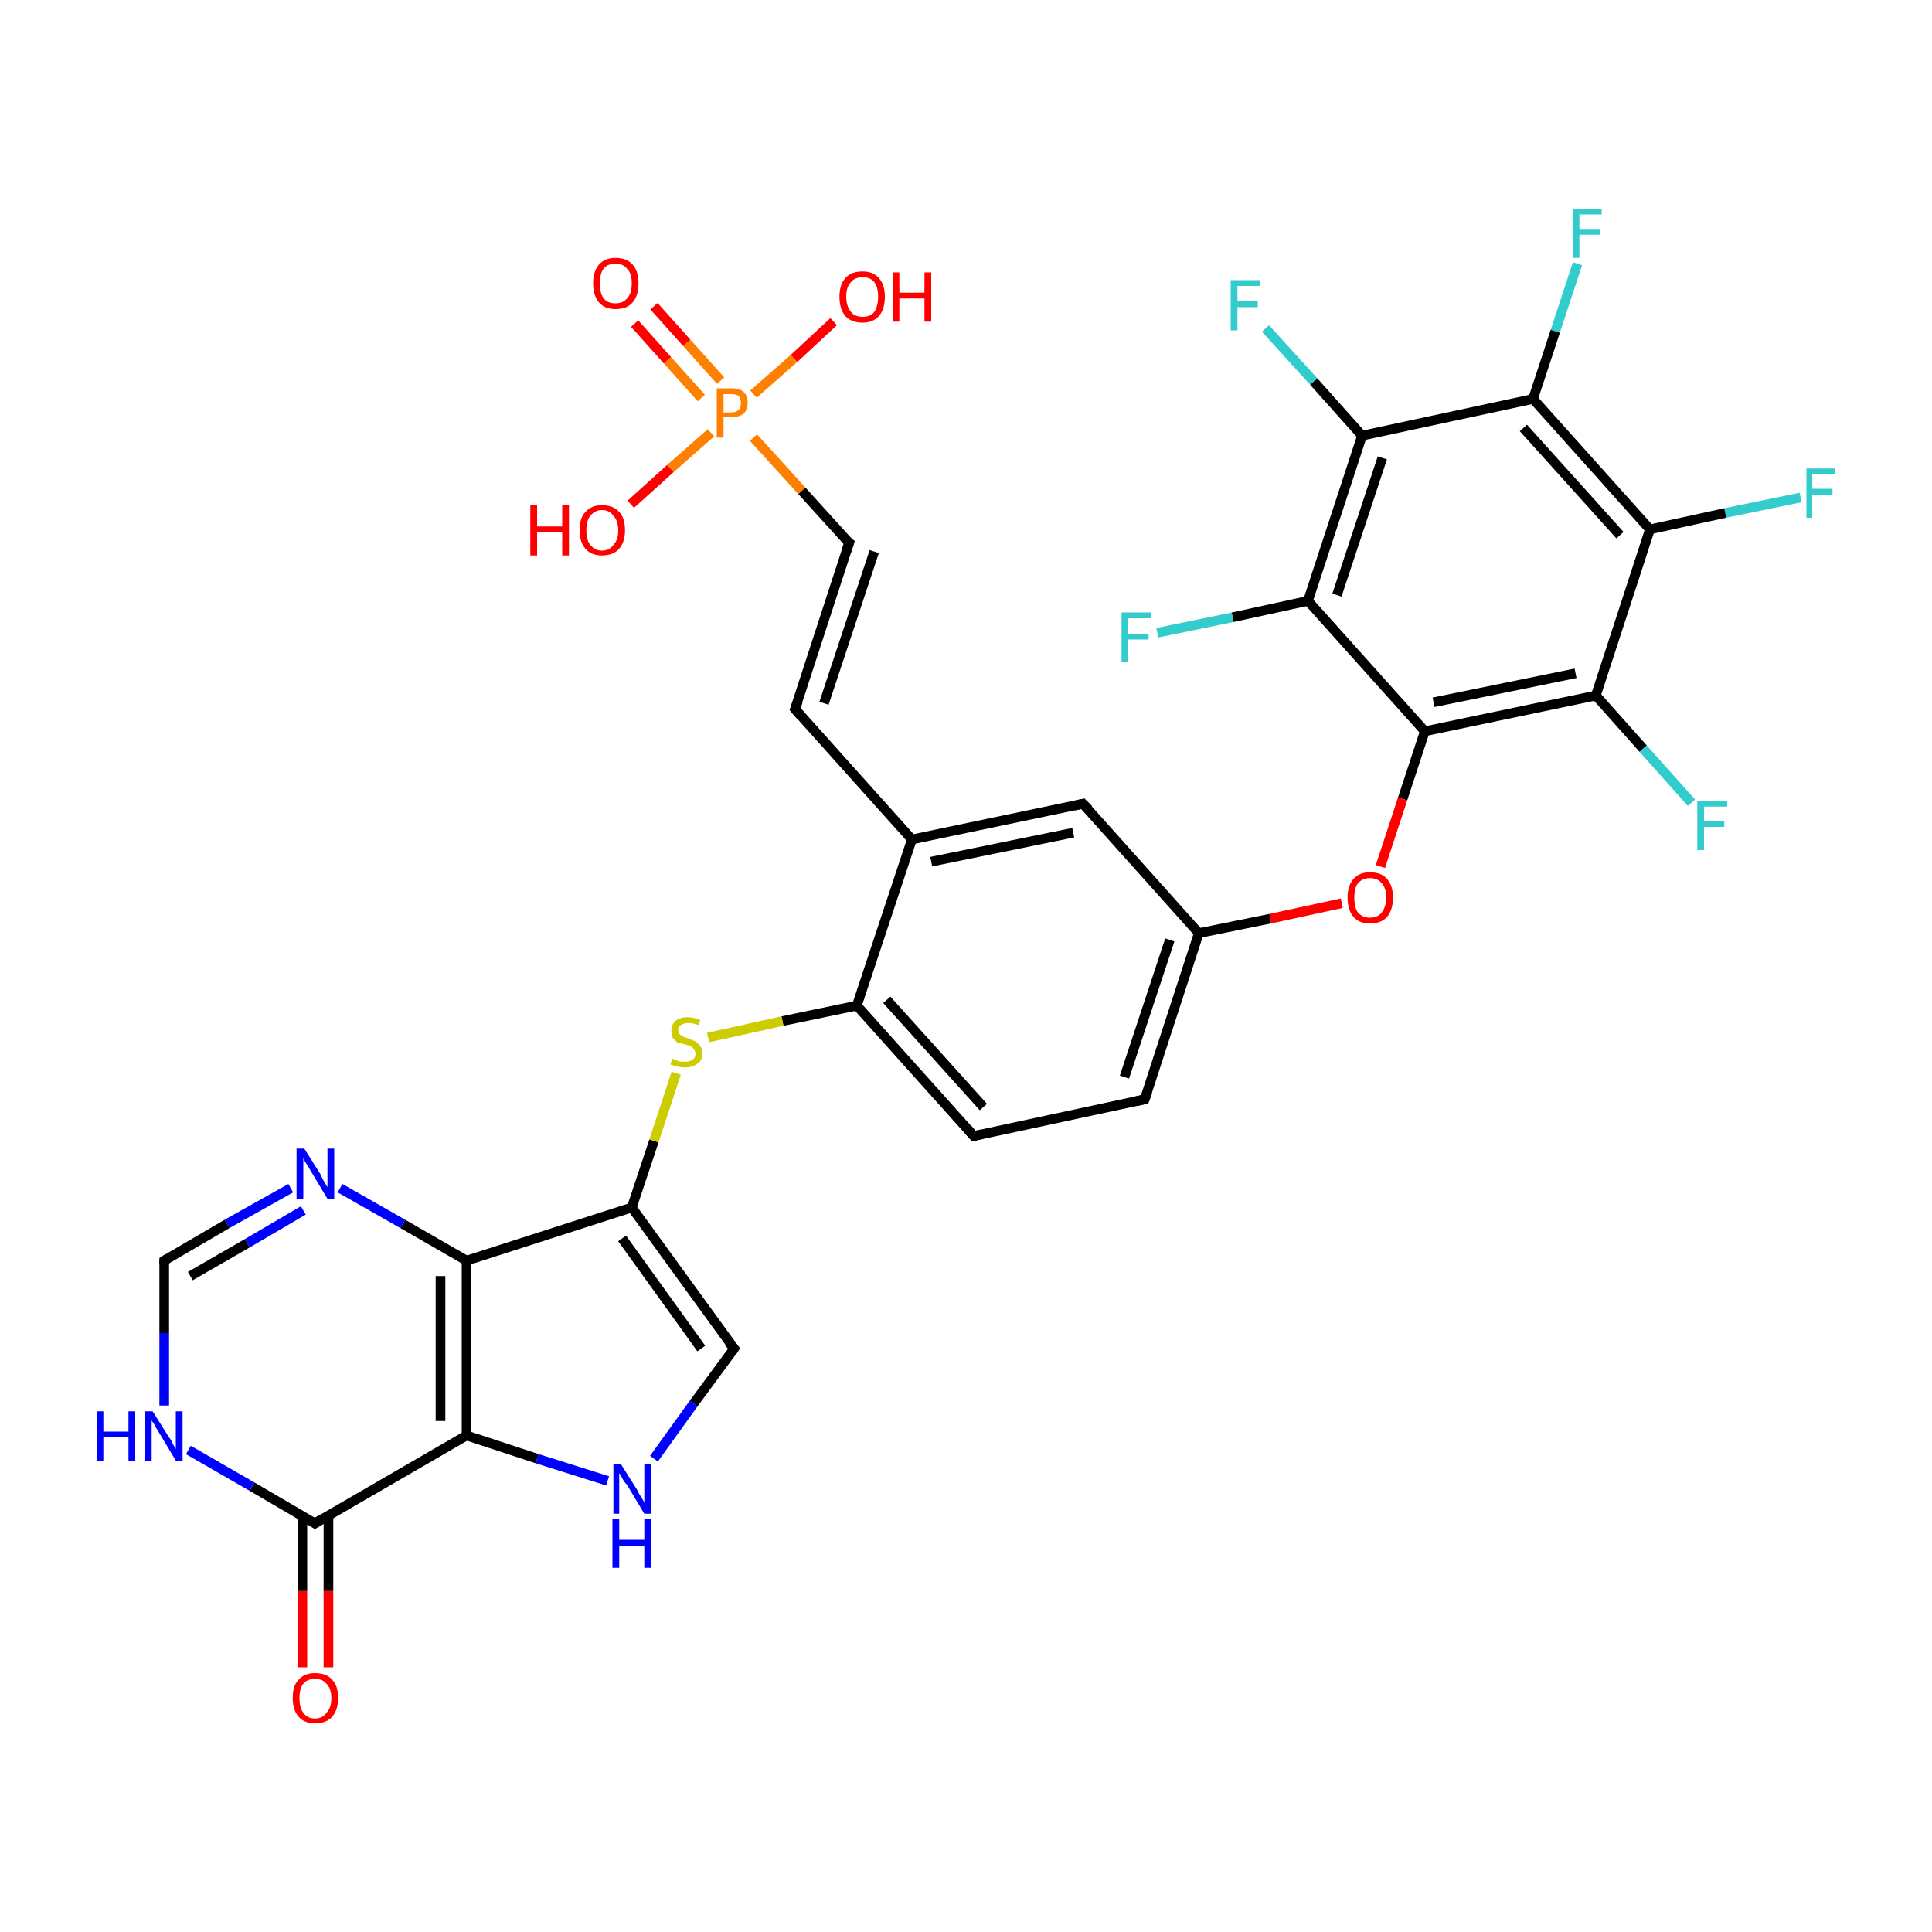 <?xml version='1.0' encoding='iso-8859-1'?>
<svg version='1.1' baseProfile='full'
              xmlns='http://www.w3.org/2000/svg'
                      xmlns:rdkit='http://www.rdkit.org/xml'
                      xmlns:xlink='http://www.w3.org/1999/xlink'
                  xml:space='preserve'
width='200px' height='200px' viewBox='0 0 200 200'>
<!-- END OF HEADER -->
<rect style='opacity:1.0;fill:#FFFFFF;stroke:none' width='200.0' height='200.0' x='0.0' y='0.0'> </rect>
<path class='bond-0 atom-26 atom-22' d='M 163.3,27.3 L 161.0,34.3' style='fill:none;fill-rule:evenodd;stroke:#33CCCC;stroke-width:1.0px;stroke-linecap:butt;stroke-linejoin:miter;stroke-opacity:1' />
<path class='bond-0 atom-26 atom-22' d='M 161.0,34.3 L 158.7,41.3' style='fill:none;fill-rule:evenodd;stroke:#000000;stroke-width:1.0px;stroke-linecap:butt;stroke-linejoin:miter;stroke-opacity:1' />
<path class='bond-1 atom-25 atom-10' d='M 131.0,34.0 L 136.0,39.5' style='fill:none;fill-rule:evenodd;stroke:#33CCCC;stroke-width:1.0px;stroke-linecap:butt;stroke-linejoin:miter;stroke-opacity:1' />
<path class='bond-1 atom-25 atom-10' d='M 136.0,39.5 L 141.0,45.1' style='fill:none;fill-rule:evenodd;stroke:#000000;stroke-width:1.0px;stroke-linecap:butt;stroke-linejoin:miter;stroke-opacity:1' />
<path class='bond-2 atom-22 atom-10' d='M 158.7,41.3 L 141.0,45.1' style='fill:none;fill-rule:evenodd;stroke:#000000;stroke-width:1.0px;stroke-linecap:butt;stroke-linejoin:miter;stroke-opacity:1' />
<path class='bond-3 atom-22 atom-9' d='M 158.7,41.3 L 170.8,54.8' style='fill:none;fill-rule:evenodd;stroke:#000000;stroke-width:1.0px;stroke-linecap:butt;stroke-linejoin:miter;stroke-opacity:1' />
<path class='bond-3 atom-22 atom-9' d='M 157.7,44.3 L 167.7,55.4' style='fill:none;fill-rule:evenodd;stroke:#000000;stroke-width:1.0px;stroke-linecap:butt;stroke-linejoin:miter;stroke-opacity:1' />
<path class='bond-4 atom-10 atom-23' d='M 141.0,45.1 L 135.4,62.2' style='fill:none;fill-rule:evenodd;stroke:#000000;stroke-width:1.0px;stroke-linecap:butt;stroke-linejoin:miter;stroke-opacity:1' />
<path class='bond-4 atom-10 atom-23' d='M 143.1,47.4 L 138.4,61.6' style='fill:none;fill-rule:evenodd;stroke:#000000;stroke-width:1.0px;stroke-linecap:butt;stroke-linejoin:miter;stroke-opacity:1' />
<path class='bond-5 atom-27 atom-9' d='M 186.4,51.5 L 178.6,53.1' style='fill:none;fill-rule:evenodd;stroke:#33CCCC;stroke-width:1.0px;stroke-linecap:butt;stroke-linejoin:miter;stroke-opacity:1' />
<path class='bond-5 atom-27 atom-9' d='M 178.6,53.1 L 170.8,54.8' style='fill:none;fill-rule:evenodd;stroke:#000000;stroke-width:1.0px;stroke-linecap:butt;stroke-linejoin:miter;stroke-opacity:1' />
<path class='bond-6 atom-9 atom-21' d='M 170.8,54.8 L 165.2,72.0' style='fill:none;fill-rule:evenodd;stroke:#000000;stroke-width:1.0px;stroke-linecap:butt;stroke-linejoin:miter;stroke-opacity:1' />
<path class='bond-7 atom-23 atom-24' d='M 135.4,62.2 L 127.6,63.9' style='fill:none;fill-rule:evenodd;stroke:#000000;stroke-width:1.0px;stroke-linecap:butt;stroke-linejoin:miter;stroke-opacity:1' />
<path class='bond-7 atom-23 atom-24' d='M 127.6,63.9 L 119.8,65.5' style='fill:none;fill-rule:evenodd;stroke:#33CCCC;stroke-width:1.0px;stroke-linecap:butt;stroke-linejoin:miter;stroke-opacity:1' />
<path class='bond-8 atom-23 atom-8' d='M 135.4,62.2 L 147.5,75.7' style='fill:none;fill-rule:evenodd;stroke:#000000;stroke-width:1.0px;stroke-linecap:butt;stroke-linejoin:miter;stroke-opacity:1' />
<path class='bond-9 atom-21 atom-8' d='M 165.2,72.0 L 147.5,75.7' style='fill:none;fill-rule:evenodd;stroke:#000000;stroke-width:1.0px;stroke-linecap:butt;stroke-linejoin:miter;stroke-opacity:1' />
<path class='bond-9 atom-21 atom-8' d='M 163.1,69.7 L 148.4,72.7' style='fill:none;fill-rule:evenodd;stroke:#000000;stroke-width:1.0px;stroke-linecap:butt;stroke-linejoin:miter;stroke-opacity:1' />
<path class='bond-10 atom-21 atom-28' d='M 165.2,72.0 L 170.1,77.5' style='fill:none;fill-rule:evenodd;stroke:#000000;stroke-width:1.0px;stroke-linecap:butt;stroke-linejoin:miter;stroke-opacity:1' />
<path class='bond-10 atom-21 atom-28' d='M 170.1,77.5 L 175.1,83.1' style='fill:none;fill-rule:evenodd;stroke:#33CCCC;stroke-width:1.0px;stroke-linecap:butt;stroke-linejoin:miter;stroke-opacity:1' />
<path class='bond-11 atom-8 atom-20' d='M 147.5,75.7 L 145.2,82.7' style='fill:none;fill-rule:evenodd;stroke:#000000;stroke-width:1.0px;stroke-linecap:butt;stroke-linejoin:miter;stroke-opacity:1' />
<path class='bond-11 atom-8 atom-20' d='M 145.2,82.7 L 142.9,89.7' style='fill:none;fill-rule:evenodd;stroke:#FF0000;stroke-width:1.0px;stroke-linecap:butt;stroke-linejoin:miter;stroke-opacity:1' />
<path class='bond-12 atom-20 atom-7' d='M 138.9,93.5 L 131.5,95.1' style='fill:none;fill-rule:evenodd;stroke:#FF0000;stroke-width:1.0px;stroke-linecap:butt;stroke-linejoin:miter;stroke-opacity:1' />
<path class='bond-12 atom-20 atom-7' d='M 131.5,95.1 L 124.1,96.6' style='fill:none;fill-rule:evenodd;stroke:#000000;stroke-width:1.0px;stroke-linecap:butt;stroke-linejoin:miter;stroke-opacity:1' />
<path class='bond-13 atom-7 atom-18' d='M 124.1,96.6 L 118.5,113.8' style='fill:none;fill-rule:evenodd;stroke:#000000;stroke-width:1.0px;stroke-linecap:butt;stroke-linejoin:miter;stroke-opacity:1' />
<path class='bond-13 atom-7 atom-18' d='M 121.1,97.3 L 116.4,111.5' style='fill:none;fill-rule:evenodd;stroke:#000000;stroke-width:1.0px;stroke-linecap:butt;stroke-linejoin:miter;stroke-opacity:1' />
<path class='bond-14 atom-7 atom-17' d='M 124.1,96.6 L 112.1,83.2' style='fill:none;fill-rule:evenodd;stroke:#000000;stroke-width:1.0px;stroke-linecap:butt;stroke-linejoin:miter;stroke-opacity:1' />
<path class='bond-15 atom-18 atom-19' d='M 118.5,113.8 L 100.8,117.6' style='fill:none;fill-rule:evenodd;stroke:#000000;stroke-width:1.0px;stroke-linecap:butt;stroke-linejoin:miter;stroke-opacity:1' />
<path class='bond-16 atom-17 atom-6' d='M 112.1,83.2 L 94.4,86.9' style='fill:none;fill-rule:evenodd;stroke:#000000;stroke-width:1.0px;stroke-linecap:butt;stroke-linejoin:miter;stroke-opacity:1' />
<path class='bond-16 atom-17 atom-6' d='M 111.1,86.2 L 96.4,89.2' style='fill:none;fill-rule:evenodd;stroke:#000000;stroke-width:1.0px;stroke-linecap:butt;stroke-linejoin:miter;stroke-opacity:1' />
<path class='bond-17 atom-19 atom-5' d='M 100.8,117.6 L 88.7,104.1' style='fill:none;fill-rule:evenodd;stroke:#000000;stroke-width:1.0px;stroke-linecap:butt;stroke-linejoin:miter;stroke-opacity:1' />
<path class='bond-17 atom-19 atom-5' d='M 101.8,114.6 L 91.8,103.5' style='fill:none;fill-rule:evenodd;stroke:#000000;stroke-width:1.0px;stroke-linecap:butt;stroke-linejoin:miter;stroke-opacity:1' />
<path class='bond-18 atom-6 atom-5' d='M 94.4,86.9 L 88.7,104.1' style='fill:none;fill-rule:evenodd;stroke:#000000;stroke-width:1.0px;stroke-linecap:butt;stroke-linejoin:miter;stroke-opacity:1' />
<path class='bond-19 atom-6 atom-29' d='M 94.4,86.9 L 82.3,73.4' style='fill:none;fill-rule:evenodd;stroke:#000000;stroke-width:1.0px;stroke-linecap:butt;stroke-linejoin:miter;stroke-opacity:1' />
<path class='bond-20 atom-5 atom-16' d='M 88.7,104.1 L 81.0,105.7' style='fill:none;fill-rule:evenodd;stroke:#000000;stroke-width:1.0px;stroke-linecap:butt;stroke-linejoin:miter;stroke-opacity:1' />
<path class='bond-20 atom-5 atom-16' d='M 81.0,105.7 L 73.3,107.4' style='fill:none;fill-rule:evenodd;stroke:#CCCC00;stroke-width:1.0px;stroke-linecap:butt;stroke-linejoin:miter;stroke-opacity:1' />
<path class='bond-21 atom-4 atom-1' d='M 76.0,139.6 L 71.8,145.3' style='fill:none;fill-rule:evenodd;stroke:#000000;stroke-width:1.0px;stroke-linecap:butt;stroke-linejoin:miter;stroke-opacity:1' />
<path class='bond-21 atom-4 atom-1' d='M 71.8,145.3 L 67.7,151.0' style='fill:none;fill-rule:evenodd;stroke:#0000FF;stroke-width:1.0px;stroke-linecap:butt;stroke-linejoin:miter;stroke-opacity:1' />
<path class='bond-22 atom-4 atom-3' d='M 76.0,139.6 L 65.4,125.0' style='fill:none;fill-rule:evenodd;stroke:#000000;stroke-width:1.0px;stroke-linecap:butt;stroke-linejoin:miter;stroke-opacity:1' />
<path class='bond-22 atom-4 atom-3' d='M 72.6,139.6 L 64.4,128.2' style='fill:none;fill-rule:evenodd;stroke:#000000;stroke-width:1.0px;stroke-linecap:butt;stroke-linejoin:miter;stroke-opacity:1' />
<path class='bond-23 atom-1 atom-2' d='M 62.9,153.3 L 55.6,151.0' style='fill:none;fill-rule:evenodd;stroke:#0000FF;stroke-width:1.0px;stroke-linecap:butt;stroke-linejoin:miter;stroke-opacity:1' />
<path class='bond-23 atom-1 atom-2' d='M 55.6,151.0 L 48.3,148.6' style='fill:none;fill-rule:evenodd;stroke:#000000;stroke-width:1.0px;stroke-linecap:butt;stroke-linejoin:miter;stroke-opacity:1' />
<path class='bond-24 atom-29 atom-11' d='M 82.3,73.4 L 87.9,56.2' style='fill:none;fill-rule:evenodd;stroke:#000000;stroke-width:1.0px;stroke-linecap:butt;stroke-linejoin:miter;stroke-opacity:1' />
<path class='bond-24 atom-29 atom-11' d='M 85.3,72.8 L 90.5,57.1' style='fill:none;fill-rule:evenodd;stroke:#000000;stroke-width:1.0px;stroke-linecap:butt;stroke-linejoin:miter;stroke-opacity:1' />
<path class='bond-25 atom-11 atom-30' d='M 87.9,56.2 L 83.0,50.8' style='fill:none;fill-rule:evenodd;stroke:#000000;stroke-width:1.0px;stroke-linecap:butt;stroke-linejoin:miter;stroke-opacity:1' />
<path class='bond-25 atom-11 atom-30' d='M 83.0,50.8 L 78.0,45.3' style='fill:none;fill-rule:evenodd;stroke:#FF7F00;stroke-width:1.0px;stroke-linecap:butt;stroke-linejoin:miter;stroke-opacity:1' />
<path class='bond-26 atom-33 atom-30' d='M 67.7,31.7 L 71.1,35.5' style='fill:none;fill-rule:evenodd;stroke:#FF0000;stroke-width:1.0px;stroke-linecap:butt;stroke-linejoin:miter;stroke-opacity:1' />
<path class='bond-26 atom-33 atom-30' d='M 71.1,35.5 L 74.6,39.4' style='fill:none;fill-rule:evenodd;stroke:#FF7F00;stroke-width:1.0px;stroke-linecap:butt;stroke-linejoin:miter;stroke-opacity:1' />
<path class='bond-26 atom-33 atom-30' d='M 65.7,33.5 L 69.1,37.3' style='fill:none;fill-rule:evenodd;stroke:#FF0000;stroke-width:1.0px;stroke-linecap:butt;stroke-linejoin:miter;stroke-opacity:1' />
<path class='bond-26 atom-33 atom-30' d='M 69.1,37.3 L 72.6,41.2' style='fill:none;fill-rule:evenodd;stroke:#FF7F00;stroke-width:1.0px;stroke-linecap:butt;stroke-linejoin:miter;stroke-opacity:1' />
<path class='bond-27 atom-34 atom-12' d='M 31.3,172.6 L 31.3,164.7' style='fill:none;fill-rule:evenodd;stroke:#FF0000;stroke-width:1.0px;stroke-linecap:butt;stroke-linejoin:miter;stroke-opacity:1' />
<path class='bond-27 atom-34 atom-12' d='M 31.3,164.7 L 31.3,156.9' style='fill:none;fill-rule:evenodd;stroke:#000000;stroke-width:1.0px;stroke-linecap:butt;stroke-linejoin:miter;stroke-opacity:1' />
<path class='bond-27 atom-34 atom-12' d='M 34.0,172.6 L 34.0,164.7' style='fill:none;fill-rule:evenodd;stroke:#FF0000;stroke-width:1.0px;stroke-linecap:butt;stroke-linejoin:miter;stroke-opacity:1' />
<path class='bond-27 atom-34 atom-12' d='M 34.0,164.7 L 34.0,156.9' style='fill:none;fill-rule:evenodd;stroke:#000000;stroke-width:1.0px;stroke-linecap:butt;stroke-linejoin:miter;stroke-opacity:1' />
<path class='bond-28 atom-3 atom-16' d='M 65.4,125.0 L 67.7,118.1' style='fill:none;fill-rule:evenodd;stroke:#000000;stroke-width:1.0px;stroke-linecap:butt;stroke-linejoin:miter;stroke-opacity:1' />
<path class='bond-28 atom-3 atom-16' d='M 67.7,118.1 L 70.0,111.1' style='fill:none;fill-rule:evenodd;stroke:#CCCC00;stroke-width:1.0px;stroke-linecap:butt;stroke-linejoin:miter;stroke-opacity:1' />
<path class='bond-29 atom-3 atom-15' d='M 65.4,125.0 L 48.3,130.5' style='fill:none;fill-rule:evenodd;stroke:#000000;stroke-width:1.0px;stroke-linecap:butt;stroke-linejoin:miter;stroke-opacity:1' />
<path class='bond-30 atom-2 atom-12' d='M 48.3,148.6 L 32.6,157.7' style='fill:none;fill-rule:evenodd;stroke:#000000;stroke-width:1.0px;stroke-linecap:butt;stroke-linejoin:miter;stroke-opacity:1' />
<path class='bond-31 atom-2 atom-15' d='M 48.3,148.6 L 48.3,130.5' style='fill:none;fill-rule:evenodd;stroke:#000000;stroke-width:1.0px;stroke-linecap:butt;stroke-linejoin:miter;stroke-opacity:1' />
<path class='bond-31 atom-2 atom-15' d='M 45.6,147.1 L 45.6,132.1' style='fill:none;fill-rule:evenodd;stroke:#000000;stroke-width:1.0px;stroke-linecap:butt;stroke-linejoin:miter;stroke-opacity:1' />
<path class='bond-32 atom-30 atom-32' d='M 78.0,40.8 L 82.2,37.1' style='fill:none;fill-rule:evenodd;stroke:#FF7F00;stroke-width:1.0px;stroke-linecap:butt;stroke-linejoin:miter;stroke-opacity:1' />
<path class='bond-32 atom-30 atom-32' d='M 82.2,37.1 L 86.3,33.3' style='fill:none;fill-rule:evenodd;stroke:#FF0000;stroke-width:1.0px;stroke-linecap:butt;stroke-linejoin:miter;stroke-opacity:1' />
<path class='bond-33 atom-30 atom-31' d='M 73.6,44.8 L 69.4,48.5' style='fill:none;fill-rule:evenodd;stroke:#FF7F00;stroke-width:1.0px;stroke-linecap:butt;stroke-linejoin:miter;stroke-opacity:1' />
<path class='bond-33 atom-30 atom-31' d='M 69.4,48.5 L 65.3,52.2' style='fill:none;fill-rule:evenodd;stroke:#FF0000;stroke-width:1.0px;stroke-linecap:butt;stroke-linejoin:miter;stroke-opacity:1' />
<path class='bond-34 atom-12 atom-0' d='M 32.6,157.7 L 26.1,153.9' style='fill:none;fill-rule:evenodd;stroke:#000000;stroke-width:1.0px;stroke-linecap:butt;stroke-linejoin:miter;stroke-opacity:1' />
<path class='bond-34 atom-12 atom-0' d='M 26.1,153.9 L 19.5,150.1' style='fill:none;fill-rule:evenodd;stroke:#0000FF;stroke-width:1.0px;stroke-linecap:butt;stroke-linejoin:miter;stroke-opacity:1' />
<path class='bond-35 atom-15 atom-14' d='M 48.3,130.5 L 41.7,126.7' style='fill:none;fill-rule:evenodd;stroke:#000000;stroke-width:1.0px;stroke-linecap:butt;stroke-linejoin:miter;stroke-opacity:1' />
<path class='bond-35 atom-15 atom-14' d='M 41.7,126.7 L 35.2,123.0' style='fill:none;fill-rule:evenodd;stroke:#0000FF;stroke-width:1.0px;stroke-linecap:butt;stroke-linejoin:miter;stroke-opacity:1' />
<path class='bond-36 atom-0 atom-13' d='M 17.0,145.5 L 17.0,138.0' style='fill:none;fill-rule:evenodd;stroke:#0000FF;stroke-width:1.0px;stroke-linecap:butt;stroke-linejoin:miter;stroke-opacity:1' />
<path class='bond-36 atom-0 atom-13' d='M 17.0,138.0 L 17.0,130.5' style='fill:none;fill-rule:evenodd;stroke:#000000;stroke-width:1.0px;stroke-linecap:butt;stroke-linejoin:miter;stroke-opacity:1' />
<path class='bond-37 atom-14 atom-13' d='M 30.1,123.0 L 23.5,126.7' style='fill:none;fill-rule:evenodd;stroke:#0000FF;stroke-width:1.0px;stroke-linecap:butt;stroke-linejoin:miter;stroke-opacity:1' />
<path class='bond-37 atom-14 atom-13' d='M 23.5,126.7 L 17.0,130.5' style='fill:none;fill-rule:evenodd;stroke:#000000;stroke-width:1.0px;stroke-linecap:butt;stroke-linejoin:miter;stroke-opacity:1' />
<path class='bond-37 atom-14 atom-13' d='M 31.4,125.3 L 25.6,128.7' style='fill:none;fill-rule:evenodd;stroke:#0000FF;stroke-width:1.0px;stroke-linecap:butt;stroke-linejoin:miter;stroke-opacity:1' />
<path class='bond-37 atom-14 atom-13' d='M 25.6,128.7 L 19.7,132.1' style='fill:none;fill-rule:evenodd;stroke:#000000;stroke-width:1.0px;stroke-linecap:butt;stroke-linejoin:miter;stroke-opacity:1' />
<path d='M 75.8,139.9 L 76.0,139.6 L 75.4,138.9' style='fill:none;stroke:#000000;stroke-width:1.0px;stroke-linecap:butt;stroke-linejoin:miter;stroke-miterlimit:10;stroke-opacity:1;' />
<path d='M 87.6,57.1 L 87.9,56.2 L 87.6,56.0' style='fill:none;stroke:#000000;stroke-width:1.0px;stroke-linecap:butt;stroke-linejoin:miter;stroke-miterlimit:10;stroke-opacity:1;' />
<path d='M 33.4,157.2 L 32.6,157.7 L 32.3,157.5' style='fill:none;stroke:#000000;stroke-width:1.0px;stroke-linecap:butt;stroke-linejoin:miter;stroke-miterlimit:10;stroke-opacity:1;' />
<path d='M 17.0,130.9 L 17.0,130.5 L 17.3,130.3' style='fill:none;stroke:#000000;stroke-width:1.0px;stroke-linecap:butt;stroke-linejoin:miter;stroke-miterlimit:10;stroke-opacity:1;' />
<path d='M 112.7,83.8 L 112.1,83.2 L 111.2,83.4' style='fill:none;stroke:#000000;stroke-width:1.0px;stroke-linecap:butt;stroke-linejoin:miter;stroke-miterlimit:10;stroke-opacity:1;' />
<path d='M 118.8,113.0 L 118.5,113.8 L 117.6,114.0' style='fill:none;stroke:#000000;stroke-width:1.0px;stroke-linecap:butt;stroke-linejoin:miter;stroke-miterlimit:10;stroke-opacity:1;' />
<path d='M 101.7,117.4 L 100.8,117.6 L 100.2,116.9' style='fill:none;stroke:#000000;stroke-width:1.0px;stroke-linecap:butt;stroke-linejoin:miter;stroke-miterlimit:10;stroke-opacity:1;' />
<path d='M 82.9,74.1 L 82.3,73.4 L 82.6,72.6' style='fill:none;stroke:#000000;stroke-width:1.0px;stroke-linecap:butt;stroke-linejoin:miter;stroke-miterlimit:10;stroke-opacity:1;' />
<path class='atom-0' d='M 10.0 146.1
L 10.7 146.1
L 10.7 148.2
L 13.3 148.2
L 13.3 146.1
L 14.0 146.1
L 14.0 151.2
L 13.3 151.2
L 13.3 148.8
L 10.7 148.8
L 10.7 151.2
L 10.0 151.2
L 10.0 146.1
' fill='#0000FF'/>
<path class='atom-0' d='M 15.8 146.1
L 17.5 148.8
Q 17.7 149.0, 17.9 149.5
Q 18.2 150.0, 18.2 150.0
L 18.2 146.1
L 18.9 146.1
L 18.9 151.2
L 18.2 151.2
L 16.4 148.2
Q 16.2 147.9, 16.0 147.5
Q 15.7 147.1, 15.7 147.0
L 15.7 151.2
L 15.0 151.2
L 15.0 146.1
L 15.8 146.1
' fill='#0000FF'/>
<path class='atom-1' d='M 64.3 151.6
L 66.0 154.3
Q 66.1 154.6, 66.4 155.0
Q 66.7 155.5, 66.7 155.6
L 66.7 151.6
L 67.4 151.6
L 67.4 156.7
L 66.7 156.7
L 64.9 153.7
Q 64.6 153.4, 64.4 153.0
Q 64.2 152.6, 64.1 152.5
L 64.1 156.7
L 63.5 156.7
L 63.5 151.6
L 64.3 151.6
' fill='#0000FF'/>
<path class='atom-1' d='M 63.4 157.2
L 64.1 157.2
L 64.1 159.4
L 66.7 159.4
L 66.7 157.2
L 67.4 157.2
L 67.4 162.3
L 66.7 162.3
L 66.7 160.0
L 64.1 160.0
L 64.1 162.3
L 63.4 162.3
L 63.4 157.2
' fill='#0000FF'/>
<path class='atom-14' d='M 31.5 118.9
L 33.2 121.6
Q 33.3 121.9, 33.6 122.4
Q 33.9 122.9, 33.9 122.9
L 33.9 118.9
L 34.6 118.9
L 34.6 124.1
L 33.9 124.1
L 32.1 121.1
Q 31.9 120.7, 31.6 120.3
Q 31.4 119.9, 31.4 119.8
L 31.4 124.1
L 30.7 124.1
L 30.7 118.9
L 31.5 118.9
' fill='#0000FF'/>
<path class='atom-16' d='M 69.6 109.6
Q 69.6 109.6, 69.9 109.7
Q 70.1 109.8, 70.4 109.9
Q 70.6 109.9, 70.9 109.9
Q 71.4 109.9, 71.7 109.7
Q 72.0 109.5, 72.0 109.1
Q 72.0 108.8, 71.8 108.6
Q 71.7 108.4, 71.5 108.3
Q 71.2 108.2, 70.9 108.1
Q 70.4 108.0, 70.1 107.9
Q 69.9 107.7, 69.7 107.5
Q 69.5 107.2, 69.5 106.7
Q 69.5 106.1, 69.9 105.7
Q 70.4 105.3, 71.2 105.3
Q 71.8 105.3, 72.5 105.6
L 72.3 106.1
Q 71.7 105.9, 71.3 105.9
Q 70.8 105.9, 70.5 106.1
Q 70.2 106.3, 70.2 106.6
Q 70.2 106.9, 70.4 107.1
Q 70.5 107.2, 70.7 107.3
Q 70.9 107.4, 71.3 107.5
Q 71.7 107.7, 72.0 107.8
Q 72.3 108.0, 72.5 108.3
Q 72.7 108.6, 72.7 109.1
Q 72.7 109.8, 72.2 110.1
Q 71.7 110.5, 70.9 110.5
Q 70.5 110.5, 70.1 110.4
Q 69.8 110.3, 69.4 110.2
L 69.6 109.6
' fill='#CCCC00'/>
<path class='atom-20' d='M 139.5 92.9
Q 139.5 91.7, 140.1 91.0
Q 140.7 90.3, 141.8 90.3
Q 143.0 90.3, 143.6 91.0
Q 144.2 91.7, 144.2 92.9
Q 144.2 94.2, 143.6 94.9
Q 143.0 95.6, 141.8 95.6
Q 140.7 95.6, 140.1 94.9
Q 139.5 94.2, 139.5 92.9
M 141.8 95.0
Q 142.6 95.0, 143.0 94.5
Q 143.5 93.9, 143.5 92.9
Q 143.5 91.9, 143.0 91.4
Q 142.6 90.9, 141.8 90.9
Q 141.1 90.9, 140.6 91.4
Q 140.2 91.9, 140.2 92.9
Q 140.2 94.0, 140.6 94.5
Q 141.1 95.0, 141.8 95.0
' fill='#FF0000'/>
<path class='atom-24' d='M 116.1 63.4
L 119.2 63.4
L 119.2 64.0
L 116.8 64.0
L 116.8 65.6
L 118.9 65.6
L 118.9 66.2
L 116.8 66.2
L 116.8 68.5
L 116.1 68.5
L 116.1 63.4
' fill='#33CCCC'/>
<path class='atom-25' d='M 127.4 29.0
L 130.4 29.0
L 130.4 29.6
L 128.1 29.6
L 128.1 31.2
L 130.2 31.2
L 130.2 31.8
L 128.1 31.8
L 128.1 34.2
L 127.4 34.2
L 127.4 29.0
' fill='#33CCCC'/>
<path class='atom-26' d='M 162.8 21.6
L 165.8 21.6
L 165.8 22.2
L 163.5 22.2
L 163.5 23.7
L 165.6 23.7
L 165.6 24.3
L 163.5 24.3
L 163.5 26.7
L 162.8 26.7
L 162.8 21.6
' fill='#33CCCC'/>
<path class='atom-27' d='M 187.0 48.5
L 190.0 48.5
L 190.0 49.1
L 187.6 49.1
L 187.6 50.6
L 189.7 50.6
L 189.7 51.2
L 187.6 51.2
L 187.6 53.6
L 187.0 53.6
L 187.0 48.5
' fill='#33CCCC'/>
<path class='atom-28' d='M 175.7 82.9
L 178.8 82.9
L 178.8 83.5
L 176.4 83.5
L 176.4 85.0
L 178.5 85.0
L 178.5 85.6
L 176.4 85.6
L 176.4 88.0
L 175.7 88.0
L 175.7 82.9
' fill='#33CCCC'/>
<path class='atom-30' d='M 75.7 40.2
Q 76.6 40.2, 77.0 40.6
Q 77.4 41.0, 77.4 41.7
Q 77.4 42.4, 77.0 42.8
Q 76.5 43.2, 75.7 43.2
L 74.9 43.2
L 74.9 45.3
L 74.2 45.3
L 74.2 40.2
L 75.7 40.2
M 75.7 42.7
Q 76.2 42.7, 76.5 42.4
Q 76.7 42.2, 76.7 41.7
Q 76.7 41.3, 76.5 41.0
Q 76.2 40.8, 75.7 40.8
L 74.9 40.8
L 74.9 42.7
L 75.7 42.7
' fill='#FF7F00'/>
<path class='atom-31' d='M 54.9 52.3
L 55.6 52.3
L 55.6 54.5
L 58.2 54.5
L 58.2 52.3
L 58.9 52.3
L 58.9 57.5
L 58.2 57.5
L 58.2 55.1
L 55.6 55.1
L 55.6 57.5
L 54.9 57.5
L 54.9 52.3
' fill='#FF0000'/>
<path class='atom-31' d='M 60.0 54.9
Q 60.0 53.6, 60.6 53.0
Q 61.2 52.3, 62.3 52.3
Q 63.5 52.3, 64.1 53.0
Q 64.7 53.6, 64.7 54.9
Q 64.7 56.1, 64.1 56.8
Q 63.5 57.5, 62.3 57.5
Q 61.2 57.5, 60.6 56.8
Q 60.0 56.1, 60.0 54.9
M 62.3 57.0
Q 63.1 57.0, 63.5 56.4
Q 64.0 55.9, 64.0 54.9
Q 64.0 53.9, 63.5 53.4
Q 63.1 52.8, 62.3 52.8
Q 61.6 52.8, 61.1 53.4
Q 60.7 53.9, 60.7 54.9
Q 60.7 55.9, 61.1 56.4
Q 61.6 57.0, 62.3 57.0
' fill='#FF0000'/>
<path class='atom-32' d='M 86.9 30.7
Q 86.9 29.5, 87.5 28.8
Q 88.1 28.1, 89.3 28.1
Q 90.4 28.1, 91.0 28.8
Q 91.6 29.5, 91.6 30.7
Q 91.6 32.0, 91.0 32.7
Q 90.4 33.4, 89.3 33.4
Q 88.1 33.4, 87.5 32.7
Q 86.9 32.0, 86.9 30.7
M 89.3 32.8
Q 90.1 32.8, 90.5 32.3
Q 90.9 31.7, 90.9 30.7
Q 90.9 29.7, 90.5 29.2
Q 90.1 28.7, 89.3 28.7
Q 88.5 28.7, 88.1 29.2
Q 87.6 29.7, 87.6 30.7
Q 87.6 31.7, 88.1 32.3
Q 88.5 32.8, 89.3 32.8
' fill='#FF0000'/>
<path class='atom-32' d='M 92.4 28.2
L 93.1 28.2
L 93.1 30.3
L 95.7 30.3
L 95.7 28.2
L 96.4 28.2
L 96.4 33.3
L 95.7 33.3
L 95.7 30.9
L 93.1 30.9
L 93.1 33.3
L 92.4 33.3
L 92.4 28.2
' fill='#FF0000'/>
<path class='atom-33' d='M 61.4 29.3
Q 61.4 28.1, 62.0 27.4
Q 62.6 26.7, 63.7 26.7
Q 64.9 26.7, 65.5 27.4
Q 66.1 28.1, 66.1 29.3
Q 66.1 30.6, 65.5 31.3
Q 64.9 32.0, 63.7 32.0
Q 62.6 32.0, 62.0 31.3
Q 61.4 30.6, 61.4 29.3
M 63.7 31.4
Q 64.5 31.4, 64.9 30.9
Q 65.4 30.4, 65.4 29.3
Q 65.4 28.3, 64.9 27.8
Q 64.5 27.3, 63.7 27.3
Q 62.9 27.3, 62.5 27.8
Q 62.1 28.3, 62.1 29.3
Q 62.1 30.4, 62.5 30.9
Q 62.9 31.4, 63.7 31.4
' fill='#FF0000'/>
<path class='atom-34' d='M 30.3 175.8
Q 30.3 174.5, 30.9 173.9
Q 31.5 173.2, 32.6 173.2
Q 33.8 173.2, 34.4 173.9
Q 35.0 174.5, 35.0 175.8
Q 35.0 177.0, 34.4 177.7
Q 33.8 178.4, 32.6 178.4
Q 31.5 178.4, 30.9 177.7
Q 30.3 177.0, 30.3 175.8
M 32.6 177.9
Q 33.4 177.9, 33.8 177.3
Q 34.3 176.8, 34.3 175.8
Q 34.3 174.8, 33.8 174.3
Q 33.4 173.8, 32.6 173.8
Q 31.8 173.8, 31.4 174.3
Q 31.0 174.8, 31.0 175.8
Q 31.0 176.8, 31.4 177.3
Q 31.8 177.9, 32.6 177.9
' fill='#FF0000'/>
</svg>
